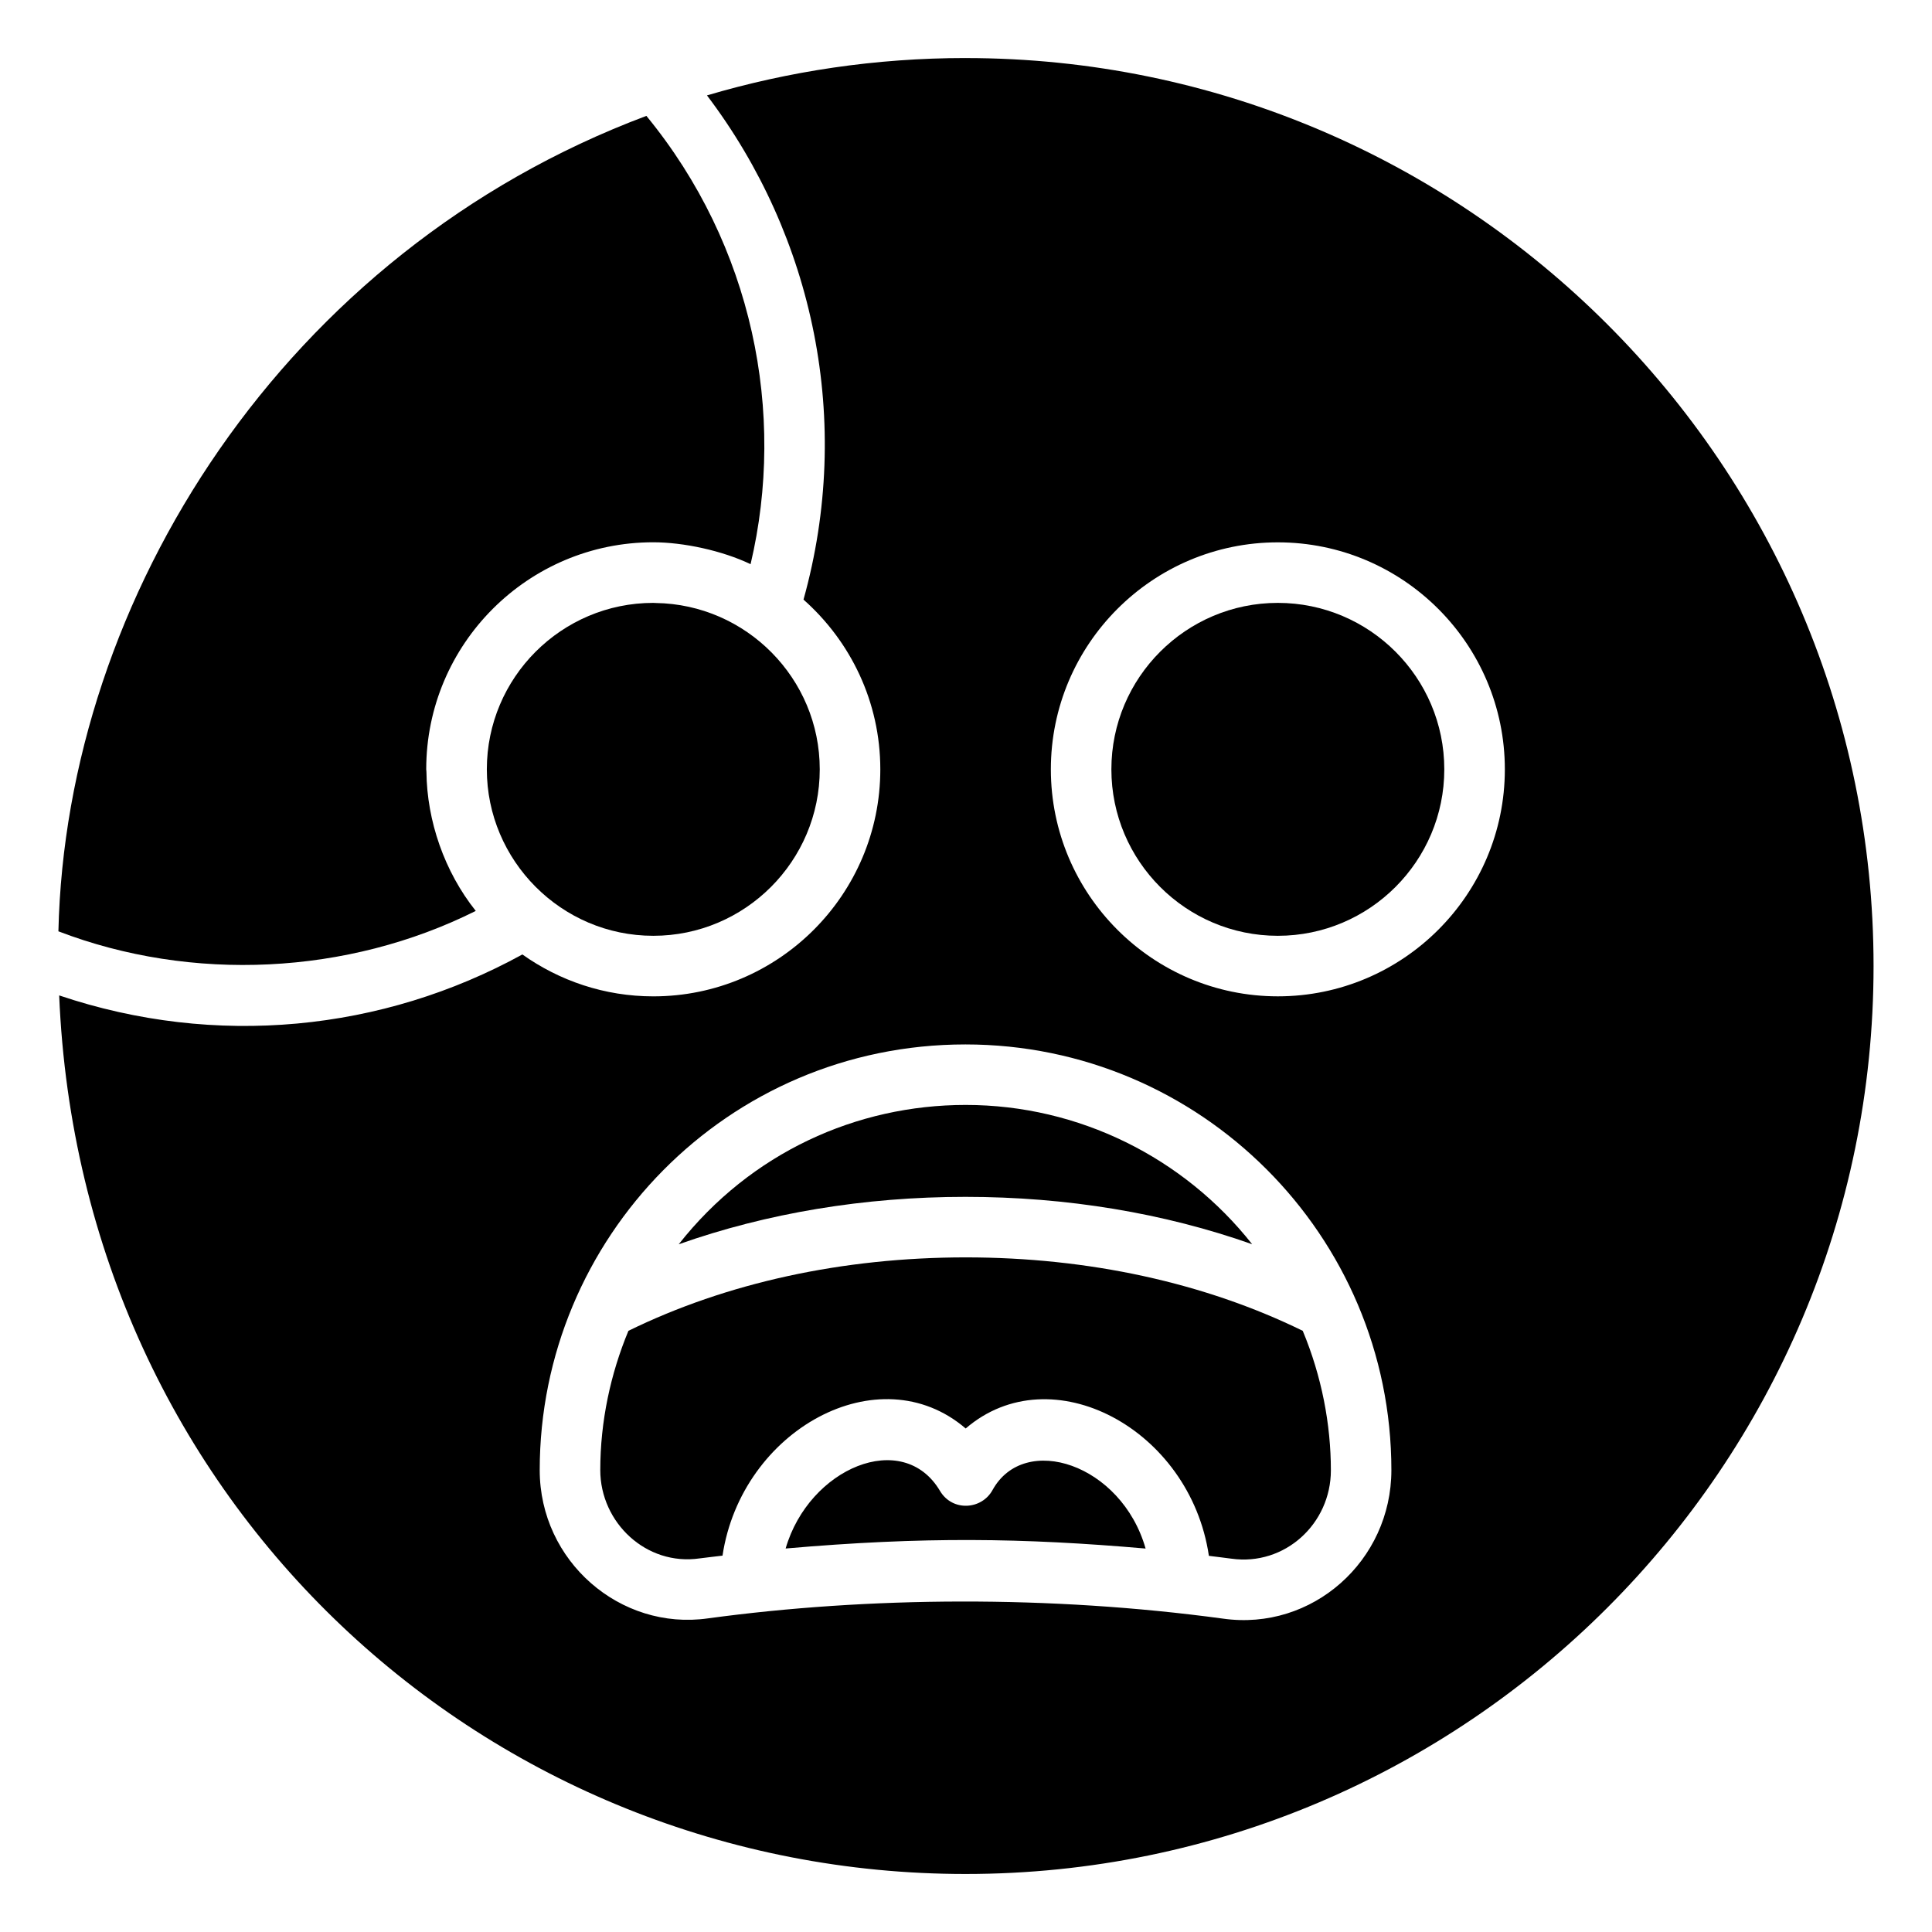 <?xml version="1.0" encoding="UTF-8"?>
<!-- Uploaded to: SVG Repo, www.svgrepo.com, Generator: SVG Repo Mixer Tools -->
<svg fill="#000000" width="800px" height="800px" version="1.1" viewBox="144 144 512 512" xmlns="http://www.w3.org/2000/svg">
 <g>
  <path d="m475.83 473.73c-18.09-22.926-45.914-36.91-75.91-36.91-28.934 0-56.941 12.664-76.055 36.93 23.312-8.25 49.137-12.57 75.977-12.57 26.871 0 52.688 4.312 75.988 12.551z"/>
  <path d="m407.03 538.88c-2.879 5.238-10.637 5.777-13.926 0.219-9.812-16.539-34.715-6.062-40.902 15.27 36.52-3.18 62.766-2.816 95.395 0.012-6.387-22.426-32.109-30.84-40.566-15.5z"/>
  <path d="m270.08 385.4c-8.301-10.41-12.938-23.836-13.07-36.879-0.004-0.223-0.055-0.434-0.055-0.656 0-33.172 26.984-60.156 60.156-60.156 8 0 18.262 2.203 25.801 5.801 9.461-40.039 0.605-84.438-27.613-118.8-96.004 35.996-153.81 127.73-155.82 216.1 35.375 13.562 76.621 11.582 110.6-5.406z"/>
  <path d="m317.13 303.77c-24.32 0-44.113 19.789-44.113 44.113 0 24.133 19.695 44.113 44.113 44.113 24.32 0 44.113-19.789 44.113-44.113 0-24.102-19.492-43.727-43.473-44.082-0.211-0.004-0.422-0.031-0.641-0.031z"/>
  <path d="m482.64 303.77c-24.32 0-44.113 19.789-44.113 44.113 0 24.324 19.793 44.113 44.113 44.113s44.113-19.789 44.113-44.113c0.004-24.324-19.789-44.113-44.113-44.113z"/>
  <path d="m399.89 159.38c-23.797 0-46.797 3.469-68.535 9.902 28.348 37.402 38.746 86.449 25.582 133.62 12.453 11.027 20.355 27.082 20.355 44.988 0 33.172-26.984 60.156-60.156 60.156-12.93 0-24.887-4.137-34.703-11.105-37.047 20.367-81.27 24.84-122.75 10.855 5.644 135.18 113.99 232.83 240.21 232.83 132.68 0 240.62-107.95 240.62-240.62 0-132.68-107.94-240.62-240.62-240.62zm68.195 413.57c-45.773-6.203-93.844-5.848-136.46-0.066-23.273 3.316-44.594-15.148-44.594-39.289 0-61.43 49.617-112.81 112.81-112.81 62.332 0 112.89 50.656 112.89 112.81 0 24.031-20.953 42.719-44.645 39.355zm14.559-164.91c-33.172 0-60.156-26.984-60.156-60.156 0-33.172 26.984-60.156 60.156-60.156s60.156 26.984 60.156 60.156c0 33.172-26.984 60.156-60.156 60.156z"/>
  <path d="m310.54 496.68c-4.731 11.387-7.461 23.977-7.461 36.91 0 13.914 12.18 25.465 26.352 23.398 2.016-0.273 4.023-0.473 6.043-0.73 5.012-33.336 41.473-53.379 64.445-33.695 22.645-19.531 59.484 0.082 64.449 33.75 1.977 0.258 3.965 0.477 5.93 0.746 14.211 2.008 26.398-9.273 26.398-23.395 0-12.184-2.426-24.906-7.457-36.984-26-12.734-56.809-19.461-89.312-19.461-32.582 0.004-63.391 6.727-89.387 19.461z"/>
 </g>
</svg>